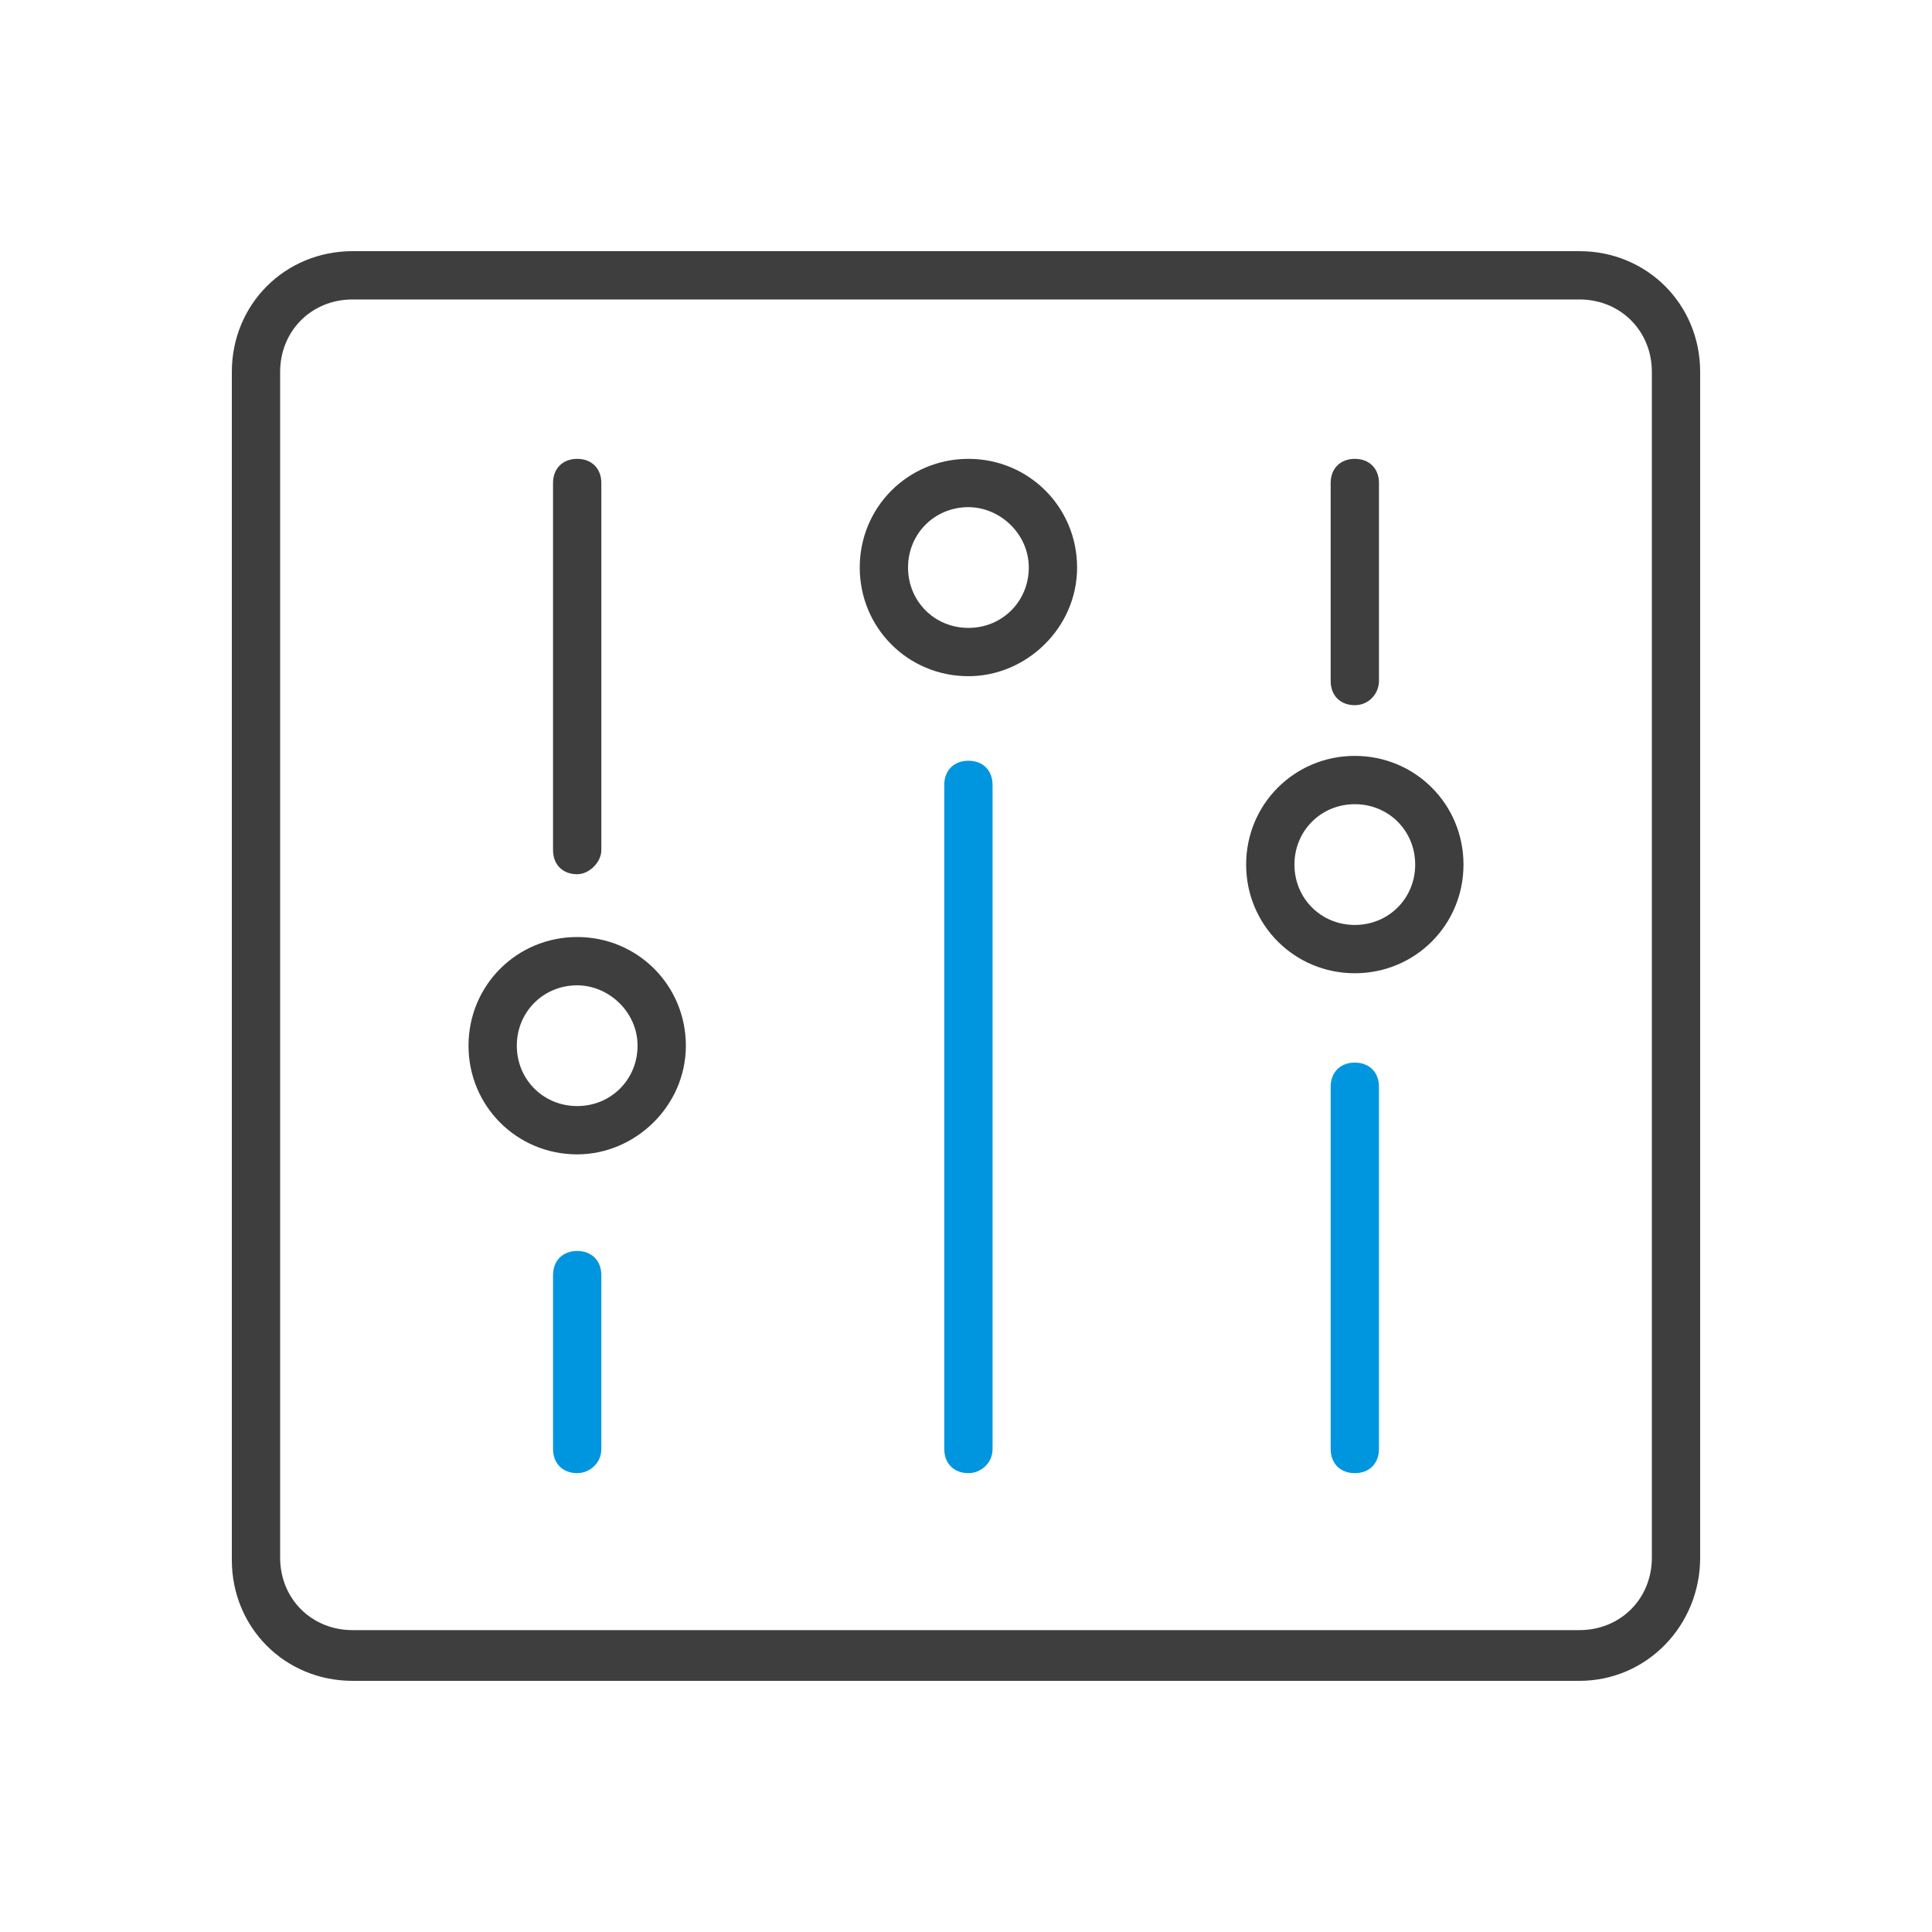<?xml version="1.0" encoding="utf-8"?>
<svg xmlns="http://www.w3.org/2000/svg" xmlns:xlink="http://www.w3.org/1999/xlink" version="1.1" id="Ebene_1" x="0px" y="0px" viewBox="0 0 80 80" enable-background="new 0 0 80 80" xml:space="preserve" width="80" height="80">
<path fill="#3E3E3E" d="M65.4,69.6H14.6c-2.8,0-5-2.2-5-5V15.4c0-2.8,2.2-5,5-5h50.8c2.8,0,5,2.2,5,5v49.1  C70.4,67.3,68.2,69.6,65.4,69.6z M14.6,12.4c-1.7,0-3,1.3-3,3v49.1c0,1.7,1.3,3,3,3h50.8c1.7,0,3-1.3,3-3V15.4c0-1.7-1.3-3-3-3H14.6  z"/>
<g>
	<path fill="#3E3E3E" d="M23.9,36.2c-0.6,0-1-0.4-1-1V20c0-0.6,0.4-1,1-1s1,0.4,1,1v15.2C24.9,35.7,24.4,36.2,23.9,36.2z"/>
	<path fill="#0096DF" d="M23.9,61c-0.6,0-1-0.4-1-1v-7.2c0-0.6,0.4-1,1-1s1,0.4,1,1V60C24.9,60.6,24.4,61,23.9,61z"/>
	<path fill="#0096DF" d="M40.1,61c-0.6,0-1-0.4-1-1V32.5c0-0.6,0.4-1,1-1s1,0.4,1,1V60C41.1,60.6,40.6,61,40.1,61z"/>
	<path fill="#3E3E3E" d="M56.1,29.2c-0.6,0-1-0.4-1-1V20c0-0.6,0.4-1,1-1s1,0.4,1,1v8.2C57.1,28.7,56.7,29.2,56.1,29.2z"/>
	<path fill="#0096DF" d="M56.1,61c-0.6,0-1-0.4-1-1V45c0-0.6,0.4-1,1-1s1,0.4,1,1v15C57.1,60.6,56.7,61,56.1,61z"/>
	<path fill="#3E3E3E" d="M23.9,47.8c-2.5,0-4.5-2-4.5-4.5s2-4.5,4.5-4.5s4.5,2,4.5,4.5S26.3,47.8,23.9,47.8z M23.9,40.8   c-1.4,0-2.5,1.1-2.5,2.5s1.1,2.5,2.5,2.5s2.5-1.1,2.5-2.5S25.2,40.8,23.9,40.8z"/>
	<path fill="#3E3E3E" d="M40.1,28c-2.5,0-4.5-2-4.5-4.5s2-4.5,4.5-4.5s4.5,2,4.5,4.5S42.5,28,40.1,28z M40.1,21   c-1.4,0-2.5,1.1-2.5,2.5s1.1,2.5,2.5,2.5s2.5-1.1,2.5-2.5S41.4,21,40.1,21z"/>
	<path fill="#3E3E3E" d="M56.1,40.3c-2.5,0-4.5-2-4.5-4.5s2-4.5,4.5-4.5s4.5,2,4.5,4.5S58.6,40.3,56.1,40.3z M56.1,33.3   c-1.4,0-2.5,1.1-2.5,2.5s1.1,2.5,2.5,2.5s2.5-1.1,2.5-2.5S57.5,33.3,56.1,33.3z"/>
</g>
</svg>
